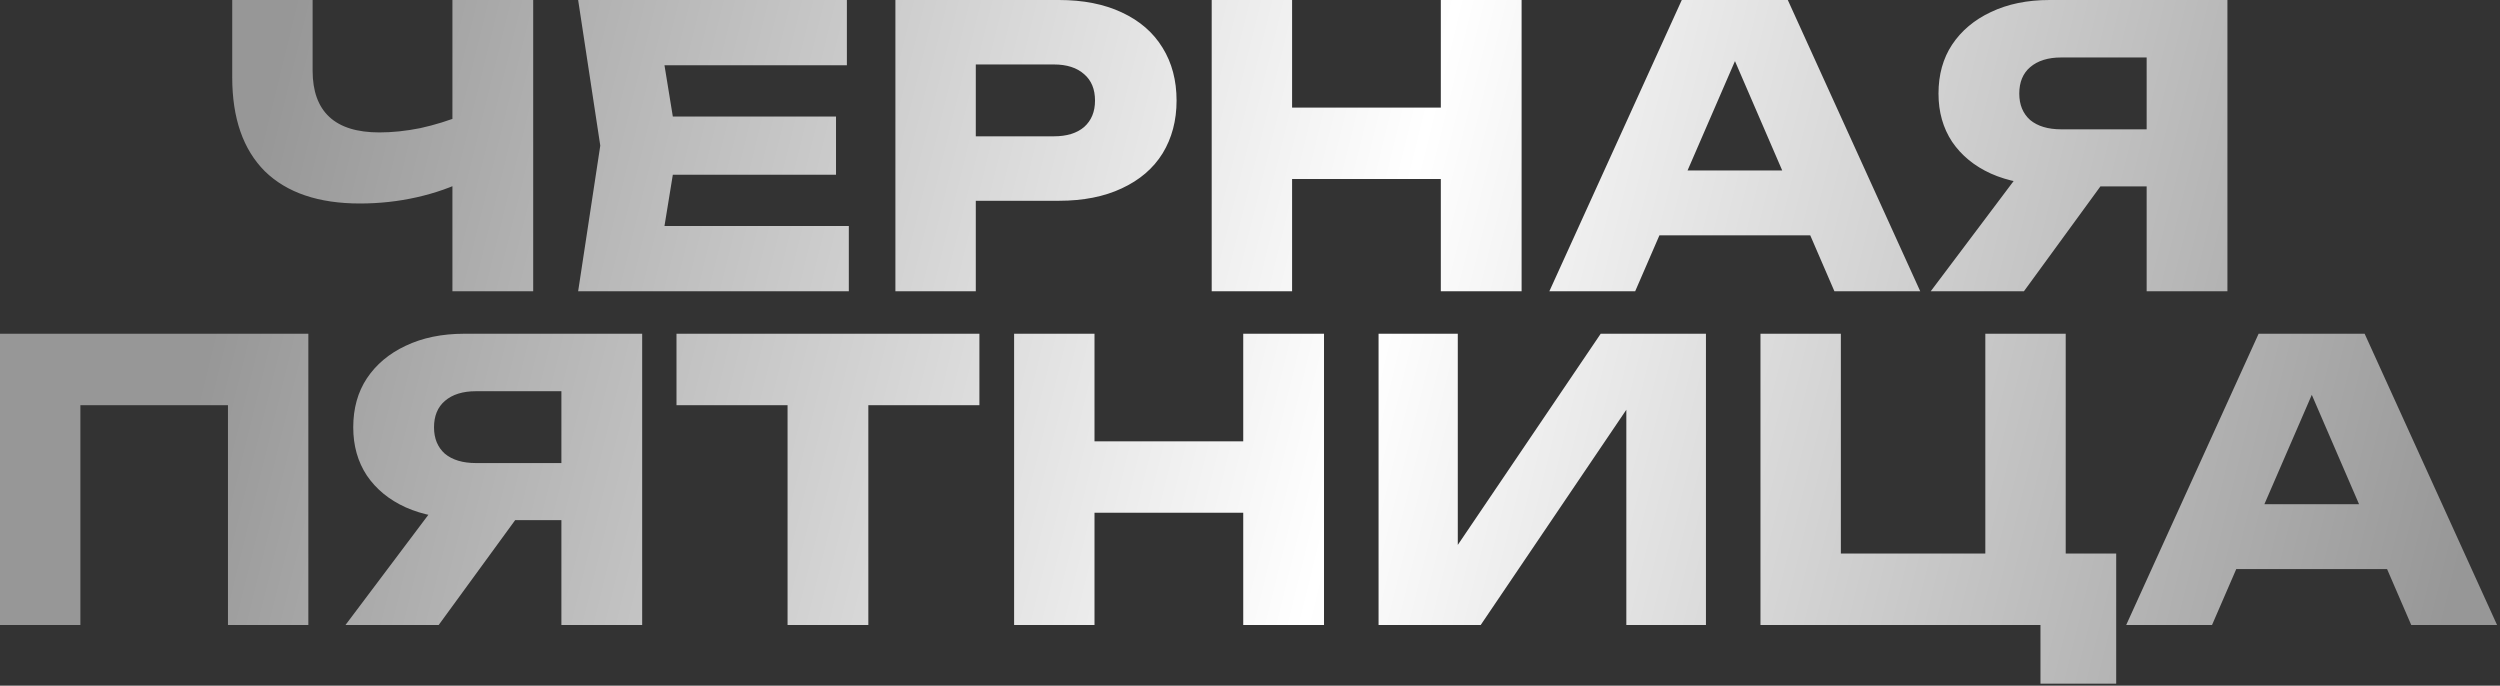 <?xml version="1.0" encoding="UTF-8"?> <svg xmlns="http://www.w3.org/2000/svg" width="824" height="226" viewBox="0 0 824 226" fill="none"><rect x="0" y="0" width="824" height="226" fill="#333333" stroke="none"/><path d="M118.653 67.072C105 67.072 94.546 63.531 87.293 56.448C80.125 49.28 76.541 38.955 76.541 25.472V-7.62939e-06H103.037V23.296C103.037 30.037 104.872 35.115 108.541 38.528C112.21 41.941 117.714 43.648 125.053 43.648C129.32 43.648 133.8 43.179 138.493 42.24C143.186 41.216 147.88 39.765 152.573 37.888L154.109 59.136C148.989 61.696 143.4 63.659 137.341 65.024C131.282 66.389 125.053 67.072 118.653 67.072ZM149.117 96V-7.62939e-06H175.741V96H149.117ZM275.548 38.4V57.6H205.276V38.4H275.548ZM223.324 48L217.052 86.528L206.3 74.496H279.772V96H190.556L197.852 48L190.556 -7.62939e-06H279.132V21.504H206.3L217.052 9.472L223.324 48ZM349.013 -7.62939e-06C357.034 -7.62939e-06 363.946 1.365 369.749 4.096C375.637 6.827 380.117 10.709 383.189 15.744C386.261 20.693 387.797 26.496 387.797 33.152C387.797 39.723 386.261 45.525 383.189 50.56C380.117 55.509 375.637 59.349 369.749 62.08C363.946 64.811 357.034 66.176 349.013 66.176H307.413V44.928H347.349C351.616 44.928 354.944 43.904 357.333 41.856C359.722 39.723 360.917 36.821 360.917 33.152C360.917 29.397 359.722 26.496 357.333 24.448C354.944 22.315 351.616 21.248 347.349 21.248H309.717L321.621 8.96V96H295.125V-7.62939e-06H349.013ZM399.375 -7.62939e-06H425.871V96H399.375V-7.62939e-06ZM474.895 -7.62939e-06H501.519V96H474.895V-7.62939e-06ZM414.223 35.456H485.903V59.008H414.223V35.456ZM538.188 77.568V56.192H604.364V77.568H538.188ZM589.26 -7.62939e-06L632.908 96H604.62L568.012 11.264H575.692L538.956 96H510.668L554.316 -7.62939e-06H589.26ZM715.728 42.624V61.44H675.664L675.536 60.928C668.197 60.928 661.755 59.691 656.208 57.216C650.747 54.741 646.48 51.243 643.408 46.72C640.421 42.197 638.928 36.907 638.928 30.848C638.928 24.619 640.421 19.243 643.408 14.72C646.48 10.112 650.747 6.528 656.208 3.968C661.755 1.323 668.197 -7.62939e-06 675.536 -7.62939e-06H734.16V96H707.536V7.04L719.44 18.944H679.376C675.024 18.944 671.611 20.011 669.136 22.144C666.747 24.192 665.552 27.093 665.552 30.848C665.552 34.517 666.747 37.419 669.136 39.552C671.611 41.6 675.024 42.624 679.376 42.624H715.728ZM699.856 51.072L667.088 96H636.368L670.16 51.072H699.856ZM101.632 110V206H75.136V121.52L87.04 133.552H14.592L26.496 121.52V206H9.53674e-07V110H101.632ZM193.228 152.624V171.44H153.164L153.036 170.928C145.697 170.928 139.255 169.691 133.708 167.216C128.247 164.741 123.98 161.243 120.908 156.72C117.921 152.197 116.428 146.907 116.428 140.848C116.428 134.619 117.921 129.243 120.908 124.72C123.98 120.112 128.247 116.528 133.708 113.968C139.255 111.323 145.697 110 153.036 110H211.66V206H185.036V117.04L196.94 128.944H156.876C152.524 128.944 149.111 130.011 146.636 132.144C144.247 134.192 143.052 137.093 143.052 140.848C143.052 144.517 144.247 147.419 146.636 149.552C149.111 151.6 152.524 152.624 156.876 152.624H193.228ZM177.356 161.072L144.588 206H113.868L147.66 161.072H177.356ZM259.58 121.648H286.204V206H259.58V121.648ZM222.972 110H322.812V133.552H222.972V110ZM334.25 110H360.746V206H334.25V110ZM409.77 110H436.394V206H409.77V110ZM349.098 145.456H420.778V169.008H349.098V145.456ZM454.375 206V110H480.487V192.048L473.191 190.384L527.591 110H562.279V206H536.039V122.416L543.463 124.08L488.039 206H454.375ZM680.858 110V191.152L671.386 182.448H697.498V225.328H672.538V201.008L679.834 206H580.25V110H606.746V191.152L598.17 182.448H663.706L654.362 191.152V110H680.858ZM728.313 187.568V166.192H794.489V187.568H728.313ZM779.385 110L823.033 206H794.745L758.137 121.264H765.817L729.081 206H700.793L744.441 110H779.385Z" fill="url(#paint0_linear_2028_48)"></path><defs><linearGradient id="paint0_linear_2028_48" x1="92.603" y1="16" x2="809.603" y2="191.5" gradientUnits="userSpaceOnUse"><stop stop-color="#979797"></stop><stop offset="0.505" stop-color="white"></stop><stop offset="1" stop-color="#979797"></stop></linearGradient></defs></svg> 